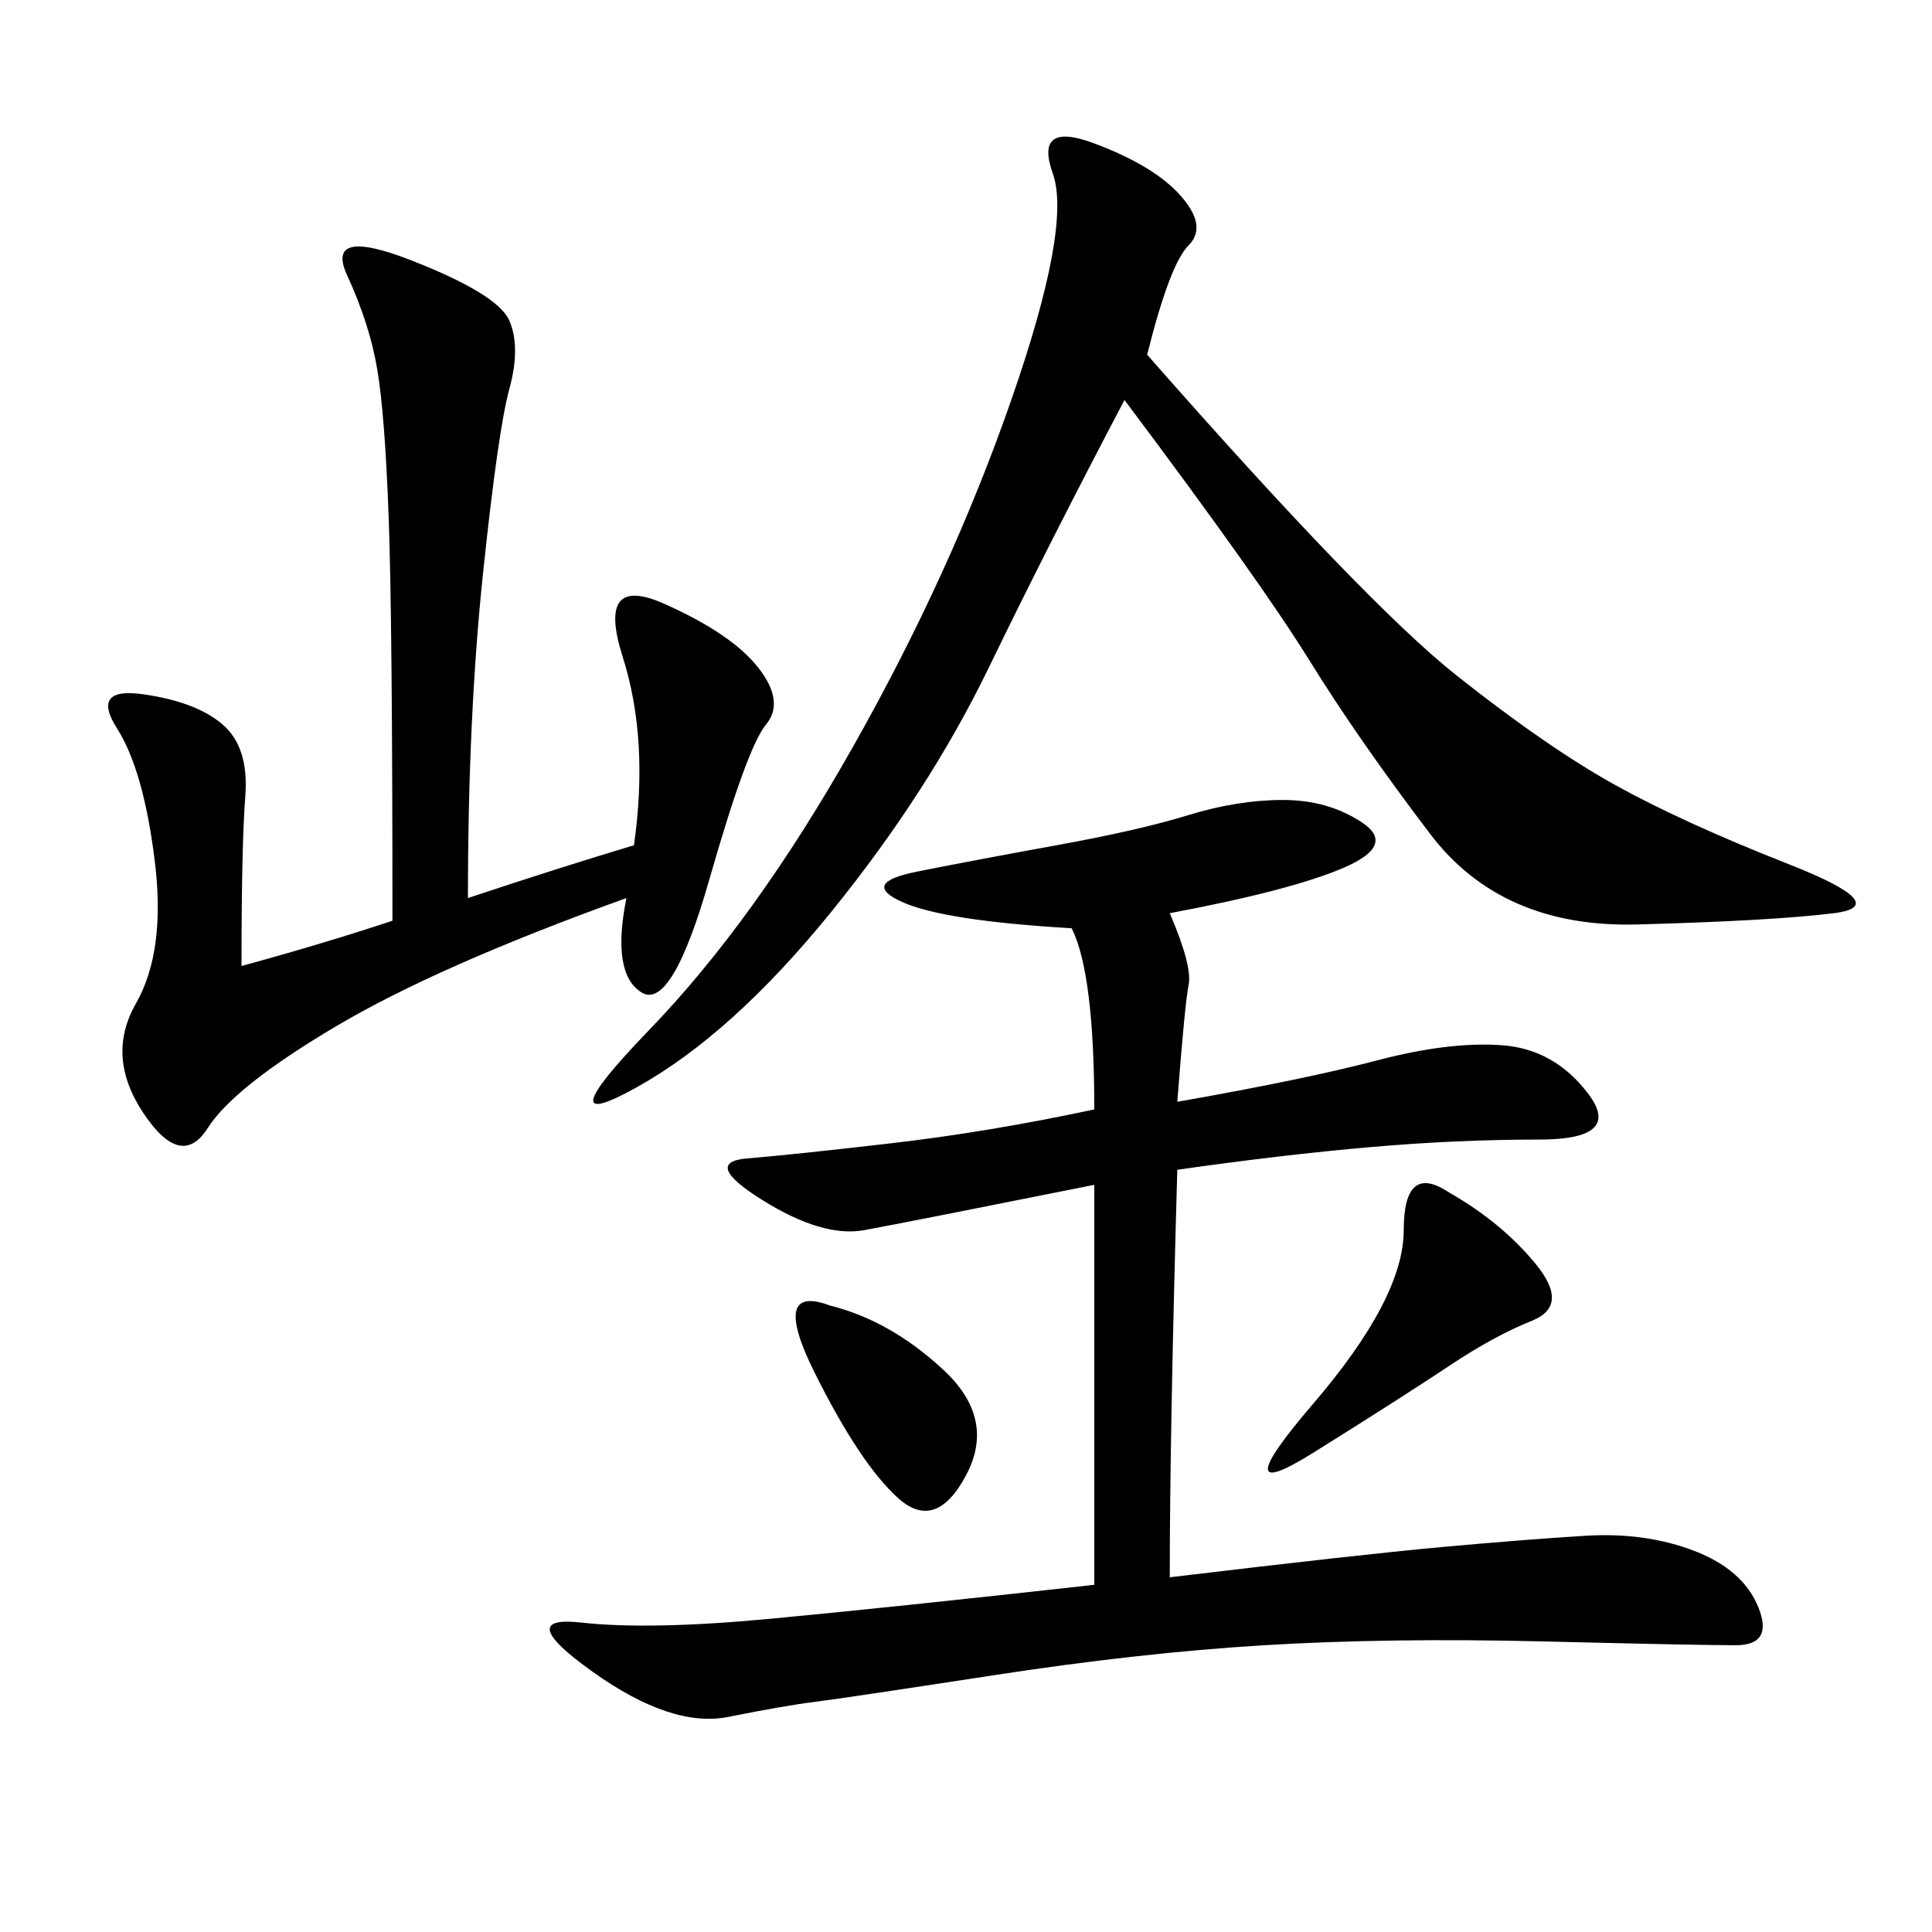 <svg xmlns="http://www.w3.org/2000/svg" xmlns:xlink="http://www.w3.org/1999/xlink" width="300" height="300"><path d="M181.64 141.80Q185.16 150 184.57 152.93Q183.98 155.86 182.81 171.09L182.81 171.09Q202.73 167.58 213.87 164.65Q225 161.72 233.20 162.30Q241.41 162.89 246.68 169.92Q251.95 176.95 239.06 176.95L239.06 176.95Q226.17 176.95 212.70 178.13Q199.22 179.30 182.81 181.64L182.81 181.64Q181.64 222.66 181.64 244.92L181.64 244.92Q210.94 241.41 223.83 240.23Q236.72 239.06 246.09 238.48Q255.47 237.89 263.09 240.82Q270.70 243.75 273.05 249.61Q275.39 255.47 269.53 255.47L269.53 255.47Q263.67 255.47 239.65 254.88Q215.63 254.30 196.29 255.47Q176.95 256.64 154.10 260.16Q131.25 263.67 126.56 264.26Q121.88 264.84 113.09 266.60Q104.30 268.36 91.99 259.57Q79.69 250.78 90.23 251.95Q100.78 253.13 119.53 251.37Q138.28 249.61 169.92 246.09L169.92 246.09L169.92 183.98Q140.63 189.84 134.18 191.02Q127.73 192.19 118.36 186.33Q108.98 180.47 116.02 179.88Q123.05 179.30 138.28 177.54Q153.52 175.78 169.92 172.27L169.92 172.27Q169.92 151.17 166.41 144.14L166.41 144.14Q146.48 142.97 140.04 140.04Q133.59 137.11 142.38 135.35Q151.17 133.59 164.06 131.25Q176.95 128.91 184.57 126.56Q192.19 124.22 199.22 124.22L199.22 124.22Q206.25 124.22 211.52 127.73Q216.80 131.25 208.59 134.77Q200.39 138.28 181.64 141.80L181.64 141.80ZM178.13 55.08Q212.11 93.75 226.17 104.88Q240.23 116.02 250.78 121.88Q261.33 127.73 277.73 134.18Q294.14 140.63 284.77 141.80Q275.39 142.97 254.30 143.55Q233.20 144.14 222.07 129.49Q210.94 114.84 203.32 102.54Q195.70 90.23 174.61 62.11L174.61 62.11Q162.89 84.38 153.52 103.71Q144.14 123.05 128.91 141.80Q113.67 160.55 99.02 168.75Q84.38 176.95 100.78 159.96Q117.19 142.97 132.42 116.02Q147.66 89.06 157.03 62.11Q166.41 35.16 163.48 26.95Q160.55 18.75 169.92 22.27Q179.30 25.78 183.40 30.47Q187.50 35.16 184.57 38.09Q181.64 41.02 178.13 55.08L178.13 55.08ZM72.66 139.45Q86.72 134.77 98.44 131.25L98.44 131.25Q100.78 114.84 96.68 101.95Q92.58 89.06 103.13 93.75Q113.67 98.44 117.77 103.71Q121.88 108.98 118.95 112.50Q116.02 116.02 110.16 136.52Q104.30 157.03 99.61 154.10Q94.92 151.17 97.27 139.45L97.27 139.45Q67.97 150 52.15 159.38Q36.33 168.75 32.23 175.20Q28.13 181.64 22.27 172.85Q16.41 164.06 21.09 155.86Q25.78 147.66 24.02 133.59Q22.27 119.53 18.16 113.09Q14.06 106.64 22.27 107.81Q30.47 108.98 34.57 112.50Q38.67 116.02 38.09 123.63Q37.50 131.25 37.50 150L37.50 150Q50.39 146.48 60.94 142.97L60.94 142.97Q60.94 96.09 60.35 80.27Q59.77 64.45 58.59 57.42Q57.42 50.39 53.91 42.77Q50.39 35.16 63.87 40.43Q77.34 45.70 79.10 49.80Q80.86 53.91 79.10 60.35Q77.34 66.80 75 89.06Q72.66 111.33 72.66 139.45L72.66 139.45ZM225 185.16Q233.20 189.84 238.48 196.29Q243.75 202.73 237.89 205.08Q232.03 207.42 225 212.11Q217.97 216.80 203.91 225.59Q189.84 234.38 203.91 217.97Q217.97 201.56 217.97 191.02L217.97 191.02Q217.97 180.47 225 185.16L225 185.16ZM128.91 202.73Q138.28 205.08 146.48 212.70Q154.69 220.31 150 229.10Q145.31 237.89 139.45 232.62Q133.59 227.34 126.56 213.28Q119.53 199.22 128.91 202.73L128.91 202.73Z"/></svg>